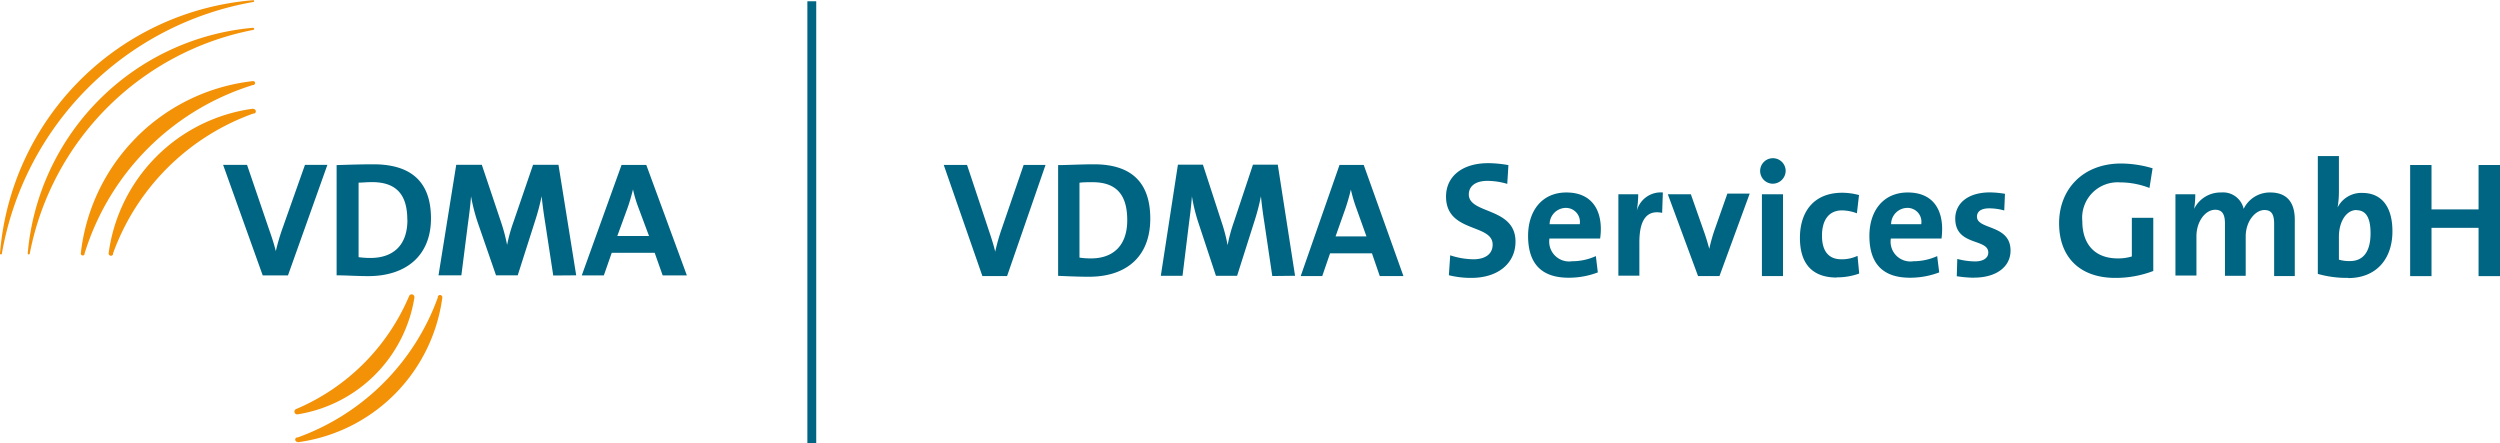 <svg id="Слой_1" data-name="Слой 1" xmlns="http://www.w3.org/2000/svg" xmlns:xlink="http://www.w3.org/1999/xlink" width="282" height="50" viewBox="0 0 282.15 50"><defs><style>.cls-1,.cls-5{fill:none;}.cls-2{clip-path:url(#clip-path);}.cls-3{fill:#f39107;}.cls-4{fill:#006582;}.cls-5{stroke:#006582;stroke-miterlimit:10;}</style><clipPath id="clip-path" transform="translate(-172.41 -417.99)"><rect class="cls-1" x="172.41" y="417.99" width="282.15" height="50"/></clipPath></defs><g class="cls-2"><path class="cls-3" d="M187.86,433.43a22,22,0,0,0-6.33,13.14.22.22,0,0,0,.2.24.21.21,0,0,0,.23-.17l0-.07a28.79,28.79,0,0,1,19-19l.07,0a.24.24,0,0,0,.17-.24.22.22,0,0,0-.24-.2,22,22,0,0,0-13.14,6.33" transform="translate(-172.41 -417.99)"/><path class="cls-3" d="M201,430.24a19,19,0,0,0-16.33,16.33.26.26,0,0,0,.5.11l0-.11A26.24,26.24,0,0,1,201,430.79l.11,0a.26.26,0,0,0,.17-.28.26.26,0,0,0-.28-.23" transform="translate(-172.41 -417.99)"/><path class="cls-3" d="M201,418a31.17,31.17,0,0,0-28.59,28.58.1.1,0,0,0,.1.11.1.1,0,0,0,.11-.08v0A34.92,34.92,0,0,1,201,418.2h0a.09.09,0,0,0,.09-.11A.09.09,0,0,0,201,418" transform="translate(-172.41 -417.99)"/><path class="cls-3" d="M201,421.11h0a28,28,0,0,0-25.46,25.45h0a.11.11,0,0,0,.1.13.12.12,0,0,0,.13-.1v0A31.89,31.89,0,0,1,201,421.35h0a.12.12,0,0,0,.1-.12.13.13,0,0,0-.13-.11" transform="translate(-172.41 -417.99)"/><path class="cls-3" d="M206,467.89a19,19,0,0,0,16.33-16.33.27.27,0,0,0-.23-.29.28.28,0,0,0-.28.18l0,.11A26.3,26.3,0,0,1,206,467.35l-.11,0a.26.26,0,0,0,.11.5" transform="translate(-172.41 -417.99)"/><path class="cls-3" d="M206,464.74h0a15.89,15.89,0,0,0,13.18-13.18h0a.32.32,0,0,0-.26-.36.31.31,0,0,0-.34.2l-.07.16A24,24,0,0,1,206,464.07l-.17.07a.32.32,0,0,0-.19.34.32.32,0,0,0,.36.26" transform="translate(-172.41 -417.99)"/><path class="cls-4" d="M204.91,449.06h-2.85l-4.47-12.48h2.7l2.49,7.3c.25.7.53,1.53.76,2.44h0a23.26,23.26,0,0,1,.76-2.59l2.53-7.15h2.53Z" transform="translate(-172.41 -417.99)"/><path class="cls-4" d="M221.05,442.62c0-4.38-2.53-6.1-6.5-6.1-1.58,0-3.14.06-4.15.09v12.44c1.09,0,2.25.09,3.58.09,4.18,0,7.07-2.24,7.07-6.52m-2.66.18c0,3-1.75,4.29-4.17,4.29a10,10,0,0,1-1.34-.09v-8.41c.39,0,.93-.06,1.5-.06,2.93,0,4,1.59,4,4.27" transform="translate(-172.41 -417.99)"/><path class="cls-4" d="M234.85,449.07l-.91-5.95c-.19-1.19-.31-2.11-.4-3h0a26,26,0,0,1-.7,2.66l-2,6.27h-2.45l-2-5.78a20.79,20.79,0,0,1-.82-3.14h0c-.08,1.11-.21,2.09-.36,3.18l-.73,5.74H221.9l2-12.47h2.89l2.15,6.41a19.68,19.68,0,0,1,.7,2.63h0a18.1,18.1,0,0,1,.72-2.59l2.21-6.45h2.87l2,12.47Z" transform="translate(-172.41 -417.99)"/><path class="cls-4" d="M249.93,449.06l-4.58-12.47h-2.79l-4.49,12.47h2.49l.89-2.55h4.85l.9,2.55Zm-4.27-4.45h-3.58l1.16-3.18a21.31,21.31,0,0,0,.61-2.08h0a14.16,14.16,0,0,0,.59,2Z" transform="translate(-172.41 -417.99)"/><path class="cls-4" d="M286.07,449.13h-2.79l-4.36-12.54h2.63l2.44,7.34c.24.71.52,1.54.74,2.45h0a22.89,22.89,0,0,1,.74-2.6l2.47-7.19h2.47Z" transform="translate(-172.41 -417.99)"/><path class="cls-4" d="M295.71,438.54c-.56,0-1.08,0-1.47.06v8.45a8.37,8.37,0,0,0,1.32.09c2.36,0,4.07-1.33,4.07-4.31,0-2.69-1.06-4.29-3.92-4.29m-.39,10.67c-1.3,0-2.43-.06-3.49-.1v-12.5c1,0,2.51-.09,4.05-.09,3.88,0,6.35,1.73,6.35,6.13s-2.82,6.56-6.91,6.56" transform="translate(-172.41 -417.99)"/><path class="cls-4" d="M316,449.13l-.89-6c-.19-1.19-.3-2.12-.39-3h0a25.24,25.24,0,0,1-.69,2.67l-2,6.3h-2.39l-1.92-5.81a19.73,19.73,0,0,1-.79-3.16h0c-.08,1.11-.21,2.1-.35,3.19l-.71,5.78h-2.45l1.93-12.54h2.82l2.1,6.45a19.37,19.37,0,0,1,.69,2.64h0a17.47,17.47,0,0,1,.7-2.6l2.16-6.49h2.8l1.95,12.54Z" transform="translate(-172.41 -417.99)"/><path class="cls-4" d="M325.45,441.37a15.87,15.87,0,0,1-.58-2h0c-.15.65-.36,1.38-.6,2.1l-1.13,3.19h3.49Zm2.68,7.76-.88-2.56h-4.73l-.88,2.56h-2.43l4.38-12.54h2.73l4.48,12.54Z" transform="translate(-172.41 -417.99)"/><path class="cls-4" d="M338.49,449.34a10.51,10.51,0,0,1-2.56-.3l.15-2.25a8.69,8.69,0,0,0,2.62.45c1.22,0,2.17-.51,2.17-1.66,0-2.39-5.26-1.3-5.26-5.42,0-2.23,1.77-3.77,4.78-3.77a13.71,13.71,0,0,1,2.26.22l-.13,2.12a7.94,7.94,0,0,0-2.24-.34c-1.4,0-2.1.64-2.1,1.53,0,2.25,5.27,1.41,5.27,5.33,0,2.36-1.87,4.09-5,4.09" transform="translate(-172.41 -417.99)"/><path class="cls-4" d="M349.1,441.44a1.85,1.85,0,0,0-1.8,1.84h3.4a1.58,1.58,0,0,0-1.6-1.84M353,444.9h-5.72a2.24,2.24,0,0,0,2.55,2.56,6.47,6.47,0,0,0,2.69-.58l.22,1.84a9.13,9.13,0,0,1-3.3.6c-2.94,0-4.57-1.47-4.57-4.72,0-2.82,1.56-4.9,4.32-4.9s3.89,1.83,3.89,4.12a7.23,7.23,0,0,1-.08,1.08" transform="translate(-172.41 -417.99)"/><path class="cls-4" d="M360,442c-1.71-.36-2.57.76-2.57,3.32v3.77h-2.37V439.9h2.24a12.39,12.39,0,0,1-.16,1.86h0a2.8,2.8,0,0,1,2.94-2.06Z" transform="translate(-172.41 -417.99)"/><path class="cls-4" d="M366.47,449.13h-2.42l-3.41-9.23h2.6l1.46,4.16c.23.63.45,1.38.62,2h0a18.76,18.76,0,0,1,.55-2l1.49-4.23h2.52Z" transform="translate(-172.41 -417.99)"/><path class="cls-4" d="M371.26,439.9h2.38v9.23h-2.38Zm1.19-1.19a1.44,1.44,0,1,1,1.49-1.45,1.47,1.47,0,0,1-1.49,1.45" transform="translate(-172.41 -417.99)"/><path class="cls-4" d="M379.71,449.3c-2.56,0-4.16-1.34-4.16-4.48,0-2.88,1.51-5.09,4.78-5.09a7.43,7.43,0,0,1,1.89.26l-.24,2.06a5,5,0,0,0-1.67-.33c-1.51,0-2.27,1.11-2.27,2.86,0,1.58.62,2.66,2.19,2.66a4.12,4.12,0,0,0,1.82-.39l.19,2a7.39,7.39,0,0,1-2.53.43" transform="translate(-172.41 -417.99)"/><path class="cls-4" d="M387.64,441.44a1.85,1.85,0,0,0-1.8,1.84h3.4a1.57,1.57,0,0,0-1.6-1.84m3.89,3.46h-5.72a2.23,2.23,0,0,0,2.54,2.56,6.47,6.47,0,0,0,2.69-.58l.23,1.84a9.22,9.22,0,0,1-3.31.6c-2.93,0-4.57-1.47-4.57-4.72,0-2.82,1.56-4.9,4.33-4.9s3.88,1.83,3.88,4.12a8.71,8.71,0,0,1-.07,1.08" transform="translate(-172.41 -417.99)"/><path class="cls-4" d="M395.19,449.32a13.21,13.21,0,0,1-1.94-.17l.06-1.95a8.1,8.1,0,0,0,2,.28c.91,0,1.5-.37,1.5-1,0-1.63-3.73-.7-3.73-3.84,0-1.62,1.32-2.95,3.92-2.95a11,11,0,0,1,1.69.16l-.08,1.88a6.35,6.35,0,0,0-1.7-.24c-.93,0-1.38.37-1.38.94,0,1.51,3.79.84,3.79,3.83,0,1.82-1.6,3.05-4.12,3.05" transform="translate(-172.41 -417.99)"/><path class="cls-4" d="M415,439.19a9.25,9.25,0,0,0-3.32-.63,4,4,0,0,0-4.26,4.37c0,2.65,1.45,4.21,4,4.21a5.27,5.27,0,0,0,1.59-.22v-4.36h2.42v6a11.9,11.9,0,0,1-4.29.78c-4,0-6.34-2.34-6.34-6.17s2.68-6.74,7-6.74a12.63,12.63,0,0,1,3.55.54Z" transform="translate(-172.41 -417.99)"/><path class="cls-4" d="M429.07,449.13v-5.85c0-1-.22-1.6-1.1-1.6-1,0-2.11,1.23-2.11,3v4.42h-2.34v-5.85c0-.91-.19-1.6-1.1-1.6-1.1,0-2.12,1.3-2.12,3v4.42h-2.37V439.9h2.24a10,10,0,0,1-.13,1.65h0a3.31,3.31,0,0,1,3.05-1.85,2.38,2.38,0,0,1,2.54,1.85,3.27,3.27,0,0,1,3-1.85c1.78,0,2.77,1,2.77,3.08v6.35Z" transform="translate(-172.41 -417.99)"/><path class="cls-4" d="M438.38,441.68c-1.25,0-2,1.43-2,3v2.6a4,4,0,0,0,1.25.16c1.33,0,2.32-.85,2.32-3.14,0-1.72-.5-2.6-1.58-2.6m-.93,7.64a12.05,12.05,0,0,1-3.44-.45v-13.3h2.38v4a10.32,10.32,0,0,1-.15,1.8h0a3,3,0,0,1,2.79-1.64c2.21,0,3.4,1.6,3.4,4.33,0,3.12-1.82,5.28-5,5.28" transform="translate(-172.41 -417.99)"/></g><polygon class="cls-4" points="279.73 18.61 279.73 23.62 274.42 23.62 274.42 18.61 272.01 18.61 272.01 31.15 274.42 31.15 274.42 25.7 279.73 25.7 279.73 31.15 282.15 31.15 282.15 18.61 279.73 18.61"/><g class="cls-2"><line class="cls-5" x1="91.62" y1="0.13" x2="91.62" y2="50"/></g></svg>